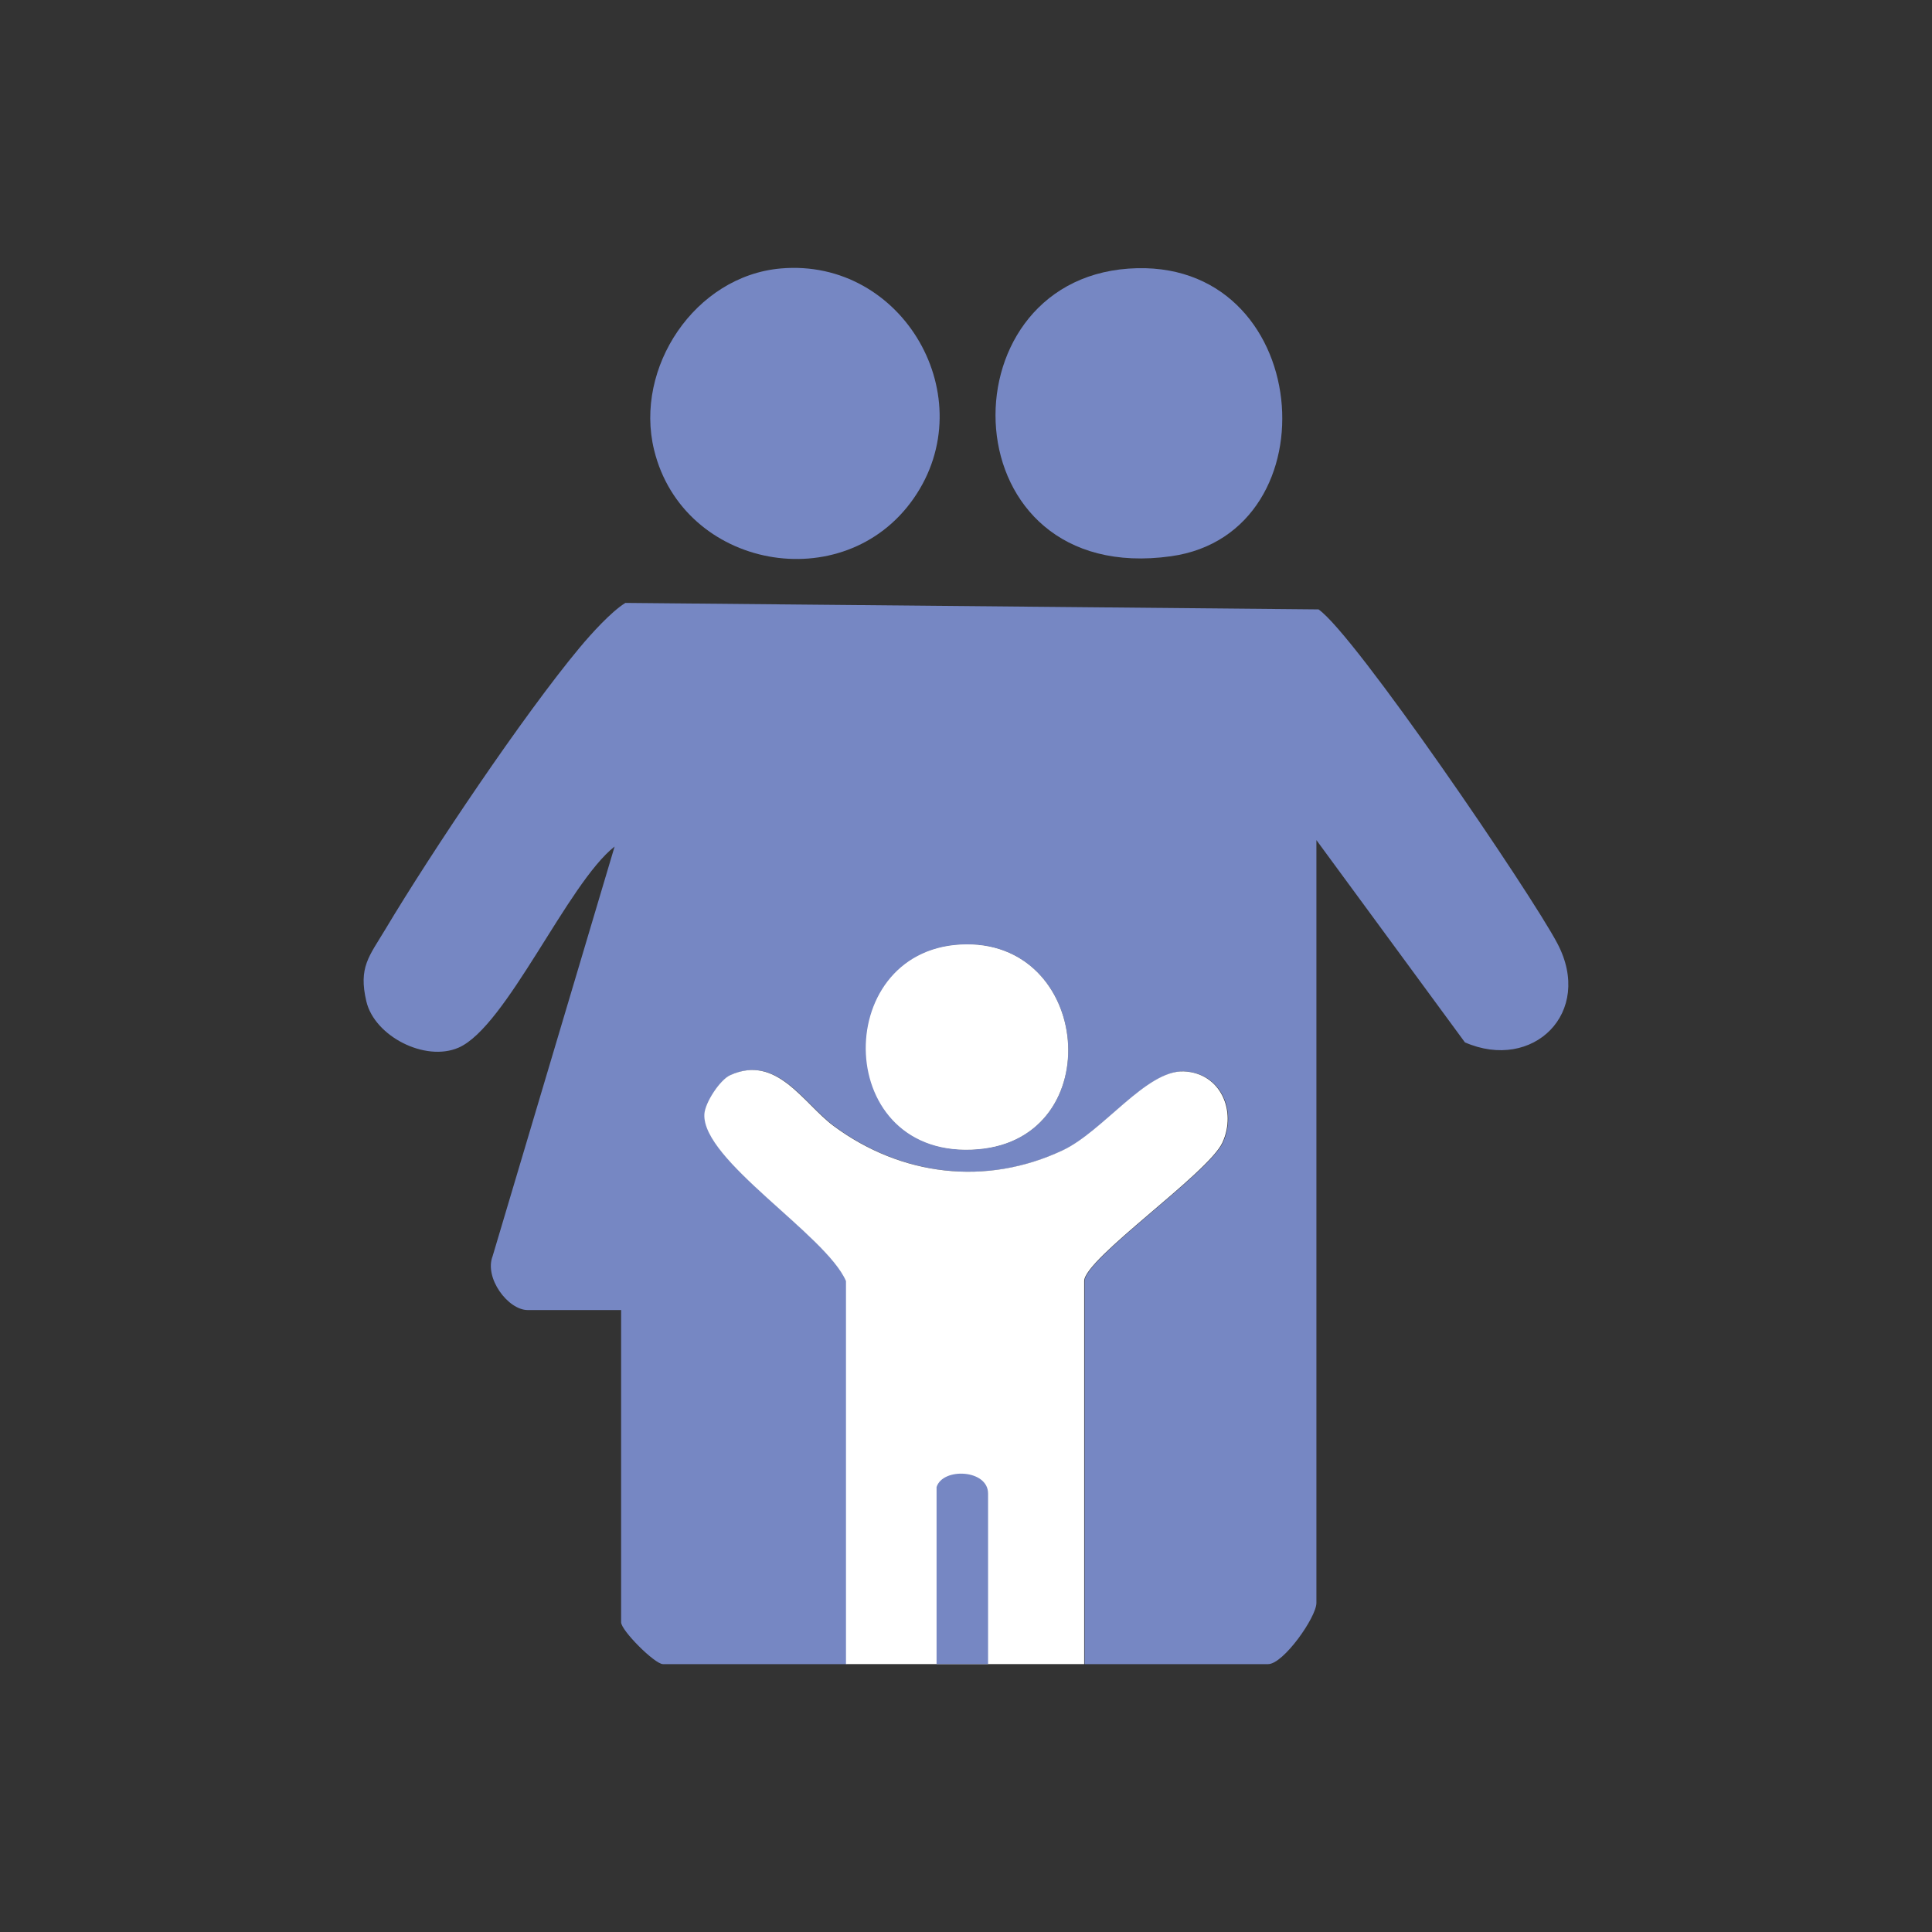 <svg viewBox="0 0 1200 1200" xmlns="http://www.w3.org/2000/svg" data-name="Layer 1" id="Layer_1">
  <rect x="0" y="0" width="1200" height="1200" fill="#333333" stroke="none"/>
  <defs>
    <style>
      .cls-1 {
        fill: #7687c3;
      }

      .cls-2 {
        fill: #fff;
      }
    </style>
  </defs>
  <g data-name="Arrow 3" id="Arrow_3">
    <g>
      <path d="M817.64,521.79v473.84c0,8.82-20.49,37.99-29.99,37.99h-113.96v-237.92c0-13.82,77.17-67,85.88-86.03,8.99-19.64-1.18-43.27-24-44.18-23.21-.93-50.01,37.13-75.15,48.97-47.56,22.41-100.3,16.06-142.33-15.07-18.81-13.93-35.24-44.77-64.28-31.56-6.37,2.9-15.62,17.04-16.02,24.19-1.63,28.59,75.65,75.08,87.95,103.68v237.92h-113.96c-5.1,0-25.99-20.88-25.99-25.99v-193.93h-57.98c-12.32,0-27.16-19.99-21.82-33.53l75.76-254.38c-29.15,22.85-67.22,112.04-96.96,124.94-20.72,8.99-52.11-7.07-57.23-28.72-5.03-21.27,1.73-27.97,11.76-44.75,28.61-47.87,85.73-133.07,120.8-175.1,6.99-8.38,19.38-22.14,28.31-27.68l430.52,4.03c22.4,15.39,131.93,176.3,148.37,207.49,22.71,43.08-15.26,79.83-57.43,61.44l-92.26-125.65ZM596.72,586.73c-81.07,4.37-78.87,134.6,10.98,127.02,81.28-6.85,70.41-131.42-10.98-127.02Z" class="cls-1"></path>
      <path d="M673.4,1033.61v-237.92c0-13.82,77.17-67,85.88-86.03,8.99-19.64-1.18-43.27-24-44.18-23.21-.93-50.01,37.13-75.15,48.97-47.56,22.41-100.3,16.06-142.33-15.07-18.81-13.93-35.24-44.77-64.28-31.56-6.37,2.9-15.62,17.04-16.02,24.19-1.63,28.59,75.65,75.08,87.95,103.68v237.92h147.95ZM596.43,586.73c-81.07,4.37-78.87,134.6,10.98,127.02,81.28-6.85,70.41-131.42-10.98-127.02Z" class="cls-2"></path>
      <path d="M700.95,166.84c115.15-8.21,128.88,164.32,26.37,178.66-137.8,19.28-143.08-170.33-26.37-178.66Z" class="cls-1"></path>
      <path d="M484.92,166.75c76.02-6.69,126.08,80.37,82.55,142.86-43.33,62.21-143.2,43.79-161.21-30.18-12.44-51.09,25.42-107.99,78.66-112.68Z" class="cls-1"></path>
      <path d="M581.72,923.65c3.82-12.31,31.99-11.01,31.99,4v105.96h-31.99v-109.96Z" class="cls-1"></path>
      <path d="M596.72,586.73c81.39-4.39,92.26,120.17,10.98,127.02-89.85,7.58-92.05-122.65-10.98-127.02Z" class="cls-2"></path>
    </g>
  </g>
</svg>
